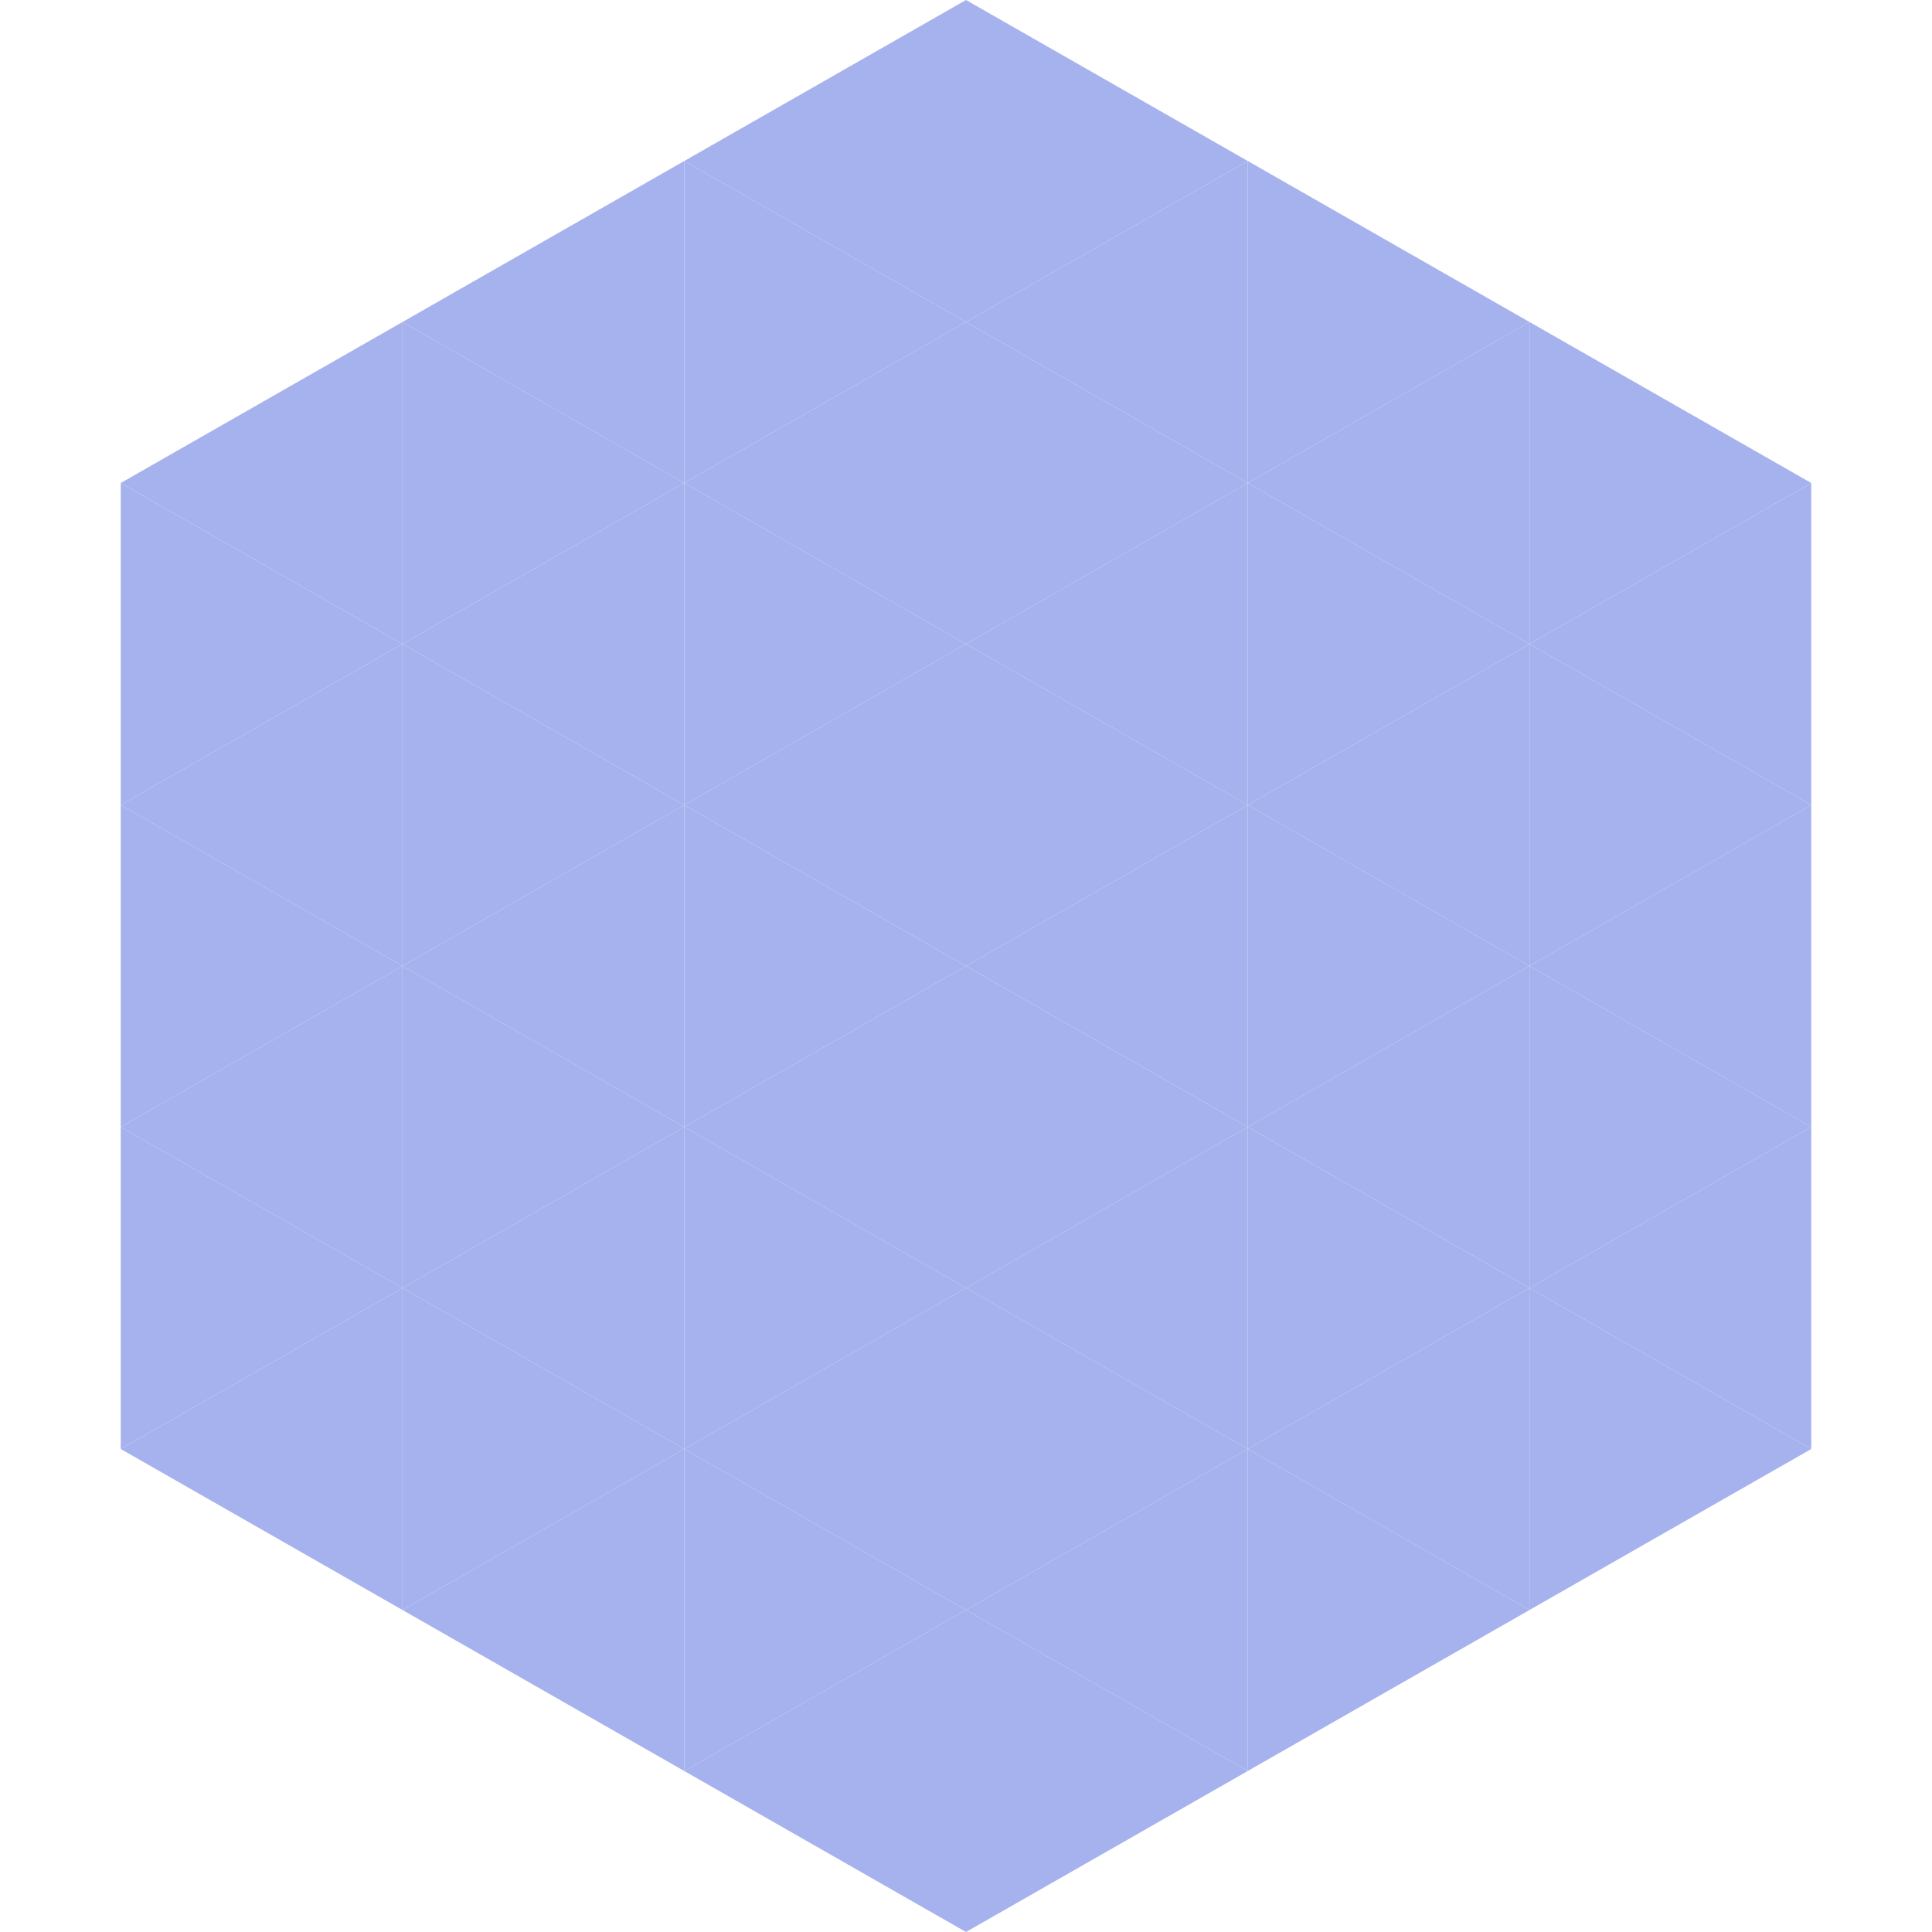 <?xml version="1.0"?>
<!-- Generated by SVGo -->
<svg width="240" height="240"
     xmlns="http://www.w3.org/2000/svg"
     xmlns:xlink="http://www.w3.org/1999/xlink">
<polygon points="50,40 15,60 50,80" style="fill:rgb(166,178,237)" />
<polygon points="190,40 225,60 190,80" style="fill:rgb(166,178,237)" />
<polygon points="15,60 50,80 15,100" style="fill:rgb(166,178,237)" />
<polygon points="225,60 190,80 225,100" style="fill:rgb(166,178,237)" />
<polygon points="50,80 15,100 50,120" style="fill:rgb(166,178,237)" />
<polygon points="190,80 225,100 190,120" style="fill:rgb(166,178,237)" />
<polygon points="15,100 50,120 15,140" style="fill:rgb(166,178,237)" />
<polygon points="225,100 190,120 225,140" style="fill:rgb(166,178,237)" />
<polygon points="50,120 15,140 50,160" style="fill:rgb(166,178,237)" />
<polygon points="190,120 225,140 190,160" style="fill:rgb(166,178,237)" />
<polygon points="15,140 50,160 15,180" style="fill:rgb(166,178,237)" />
<polygon points="225,140 190,160 225,180" style="fill:rgb(166,178,237)" />
<polygon points="50,160 15,180 50,200" style="fill:rgb(166,178,237)" />
<polygon points="190,160 225,180 190,200" style="fill:rgb(166,178,237)" />
<polygon points="15,180 50,200 15,220" style="fill:rgb(255,255,255); fill-opacity:0" />
<polygon points="225,180 190,200 225,220" style="fill:rgb(255,255,255); fill-opacity:0" />
<polygon points="50,0 85,20 50,40" style="fill:rgb(255,255,255); fill-opacity:0" />
<polygon points="190,0 155,20 190,40" style="fill:rgb(255,255,255); fill-opacity:0" />
<polygon points="85,20 50,40 85,60" style="fill:rgb(166,178,237)" />
<polygon points="155,20 190,40 155,60" style="fill:rgb(166,178,237)" />
<polygon points="50,40 85,60 50,80" style="fill:rgb(166,178,237)" />
<polygon points="190,40 155,60 190,80" style="fill:rgb(166,178,237)" />
<polygon points="85,60 50,80 85,100" style="fill:rgb(166,178,237)" />
<polygon points="155,60 190,80 155,100" style="fill:rgb(166,178,237)" />
<polygon points="50,80 85,100 50,120" style="fill:rgb(166,178,237)" />
<polygon points="190,80 155,100 190,120" style="fill:rgb(166,178,237)" />
<polygon points="85,100 50,120 85,140" style="fill:rgb(166,178,237)" />
<polygon points="155,100 190,120 155,140" style="fill:rgb(166,178,237)" />
<polygon points="50,120 85,140 50,160" style="fill:rgb(166,178,237)" />
<polygon points="190,120 155,140 190,160" style="fill:rgb(166,178,237)" />
<polygon points="85,140 50,160 85,180" style="fill:rgb(166,178,237)" />
<polygon points="155,140 190,160 155,180" style="fill:rgb(166,178,237)" />
<polygon points="50,160 85,180 50,200" style="fill:rgb(166,178,237)" />
<polygon points="190,160 155,180 190,200" style="fill:rgb(166,178,237)" />
<polygon points="85,180 50,200 85,220" style="fill:rgb(166,178,237)" />
<polygon points="155,180 190,200 155,220" style="fill:rgb(166,178,237)" />
<polygon points="120,0 85,20 120,40" style="fill:rgb(166,178,237)" />
<polygon points="120,0 155,20 120,40" style="fill:rgb(166,178,237)" />
<polygon points="85,20 120,40 85,60" style="fill:rgb(166,178,237)" />
<polygon points="155,20 120,40 155,60" style="fill:rgb(166,178,237)" />
<polygon points="120,40 85,60 120,80" style="fill:rgb(166,178,237)" />
<polygon points="120,40 155,60 120,80" style="fill:rgb(166,178,237)" />
<polygon points="85,60 120,80 85,100" style="fill:rgb(166,178,237)" />
<polygon points="155,60 120,80 155,100" style="fill:rgb(166,178,237)" />
<polygon points="120,80 85,100 120,120" style="fill:rgb(166,178,237)" />
<polygon points="120,80 155,100 120,120" style="fill:rgb(166,178,237)" />
<polygon points="85,100 120,120 85,140" style="fill:rgb(166,178,237)" />
<polygon points="155,100 120,120 155,140" style="fill:rgb(166,178,237)" />
<polygon points="120,120 85,140 120,160" style="fill:rgb(166,178,237)" />
<polygon points="120,120 155,140 120,160" style="fill:rgb(166,178,237)" />
<polygon points="85,140 120,160 85,180" style="fill:rgb(166,178,237)" />
<polygon points="155,140 120,160 155,180" style="fill:rgb(166,178,237)" />
<polygon points="120,160 85,180 120,200" style="fill:rgb(166,178,237)" />
<polygon points="120,160 155,180 120,200" style="fill:rgb(166,178,237)" />
<polygon points="85,180 120,200 85,220" style="fill:rgb(166,178,237)" />
<polygon points="155,180 120,200 155,220" style="fill:rgb(166,178,237)" />
<polygon points="120,200 85,220 120,240" style="fill:rgb(166,178,237)" />
<polygon points="120,200 155,220 120,240" style="fill:rgb(166,178,237)" />
<polygon points="85,220 120,240 85,260" style="fill:rgb(255,255,255); fill-opacity:0" />
<polygon points="155,220 120,240 155,260" style="fill:rgb(255,255,255); fill-opacity:0" />
</svg>
